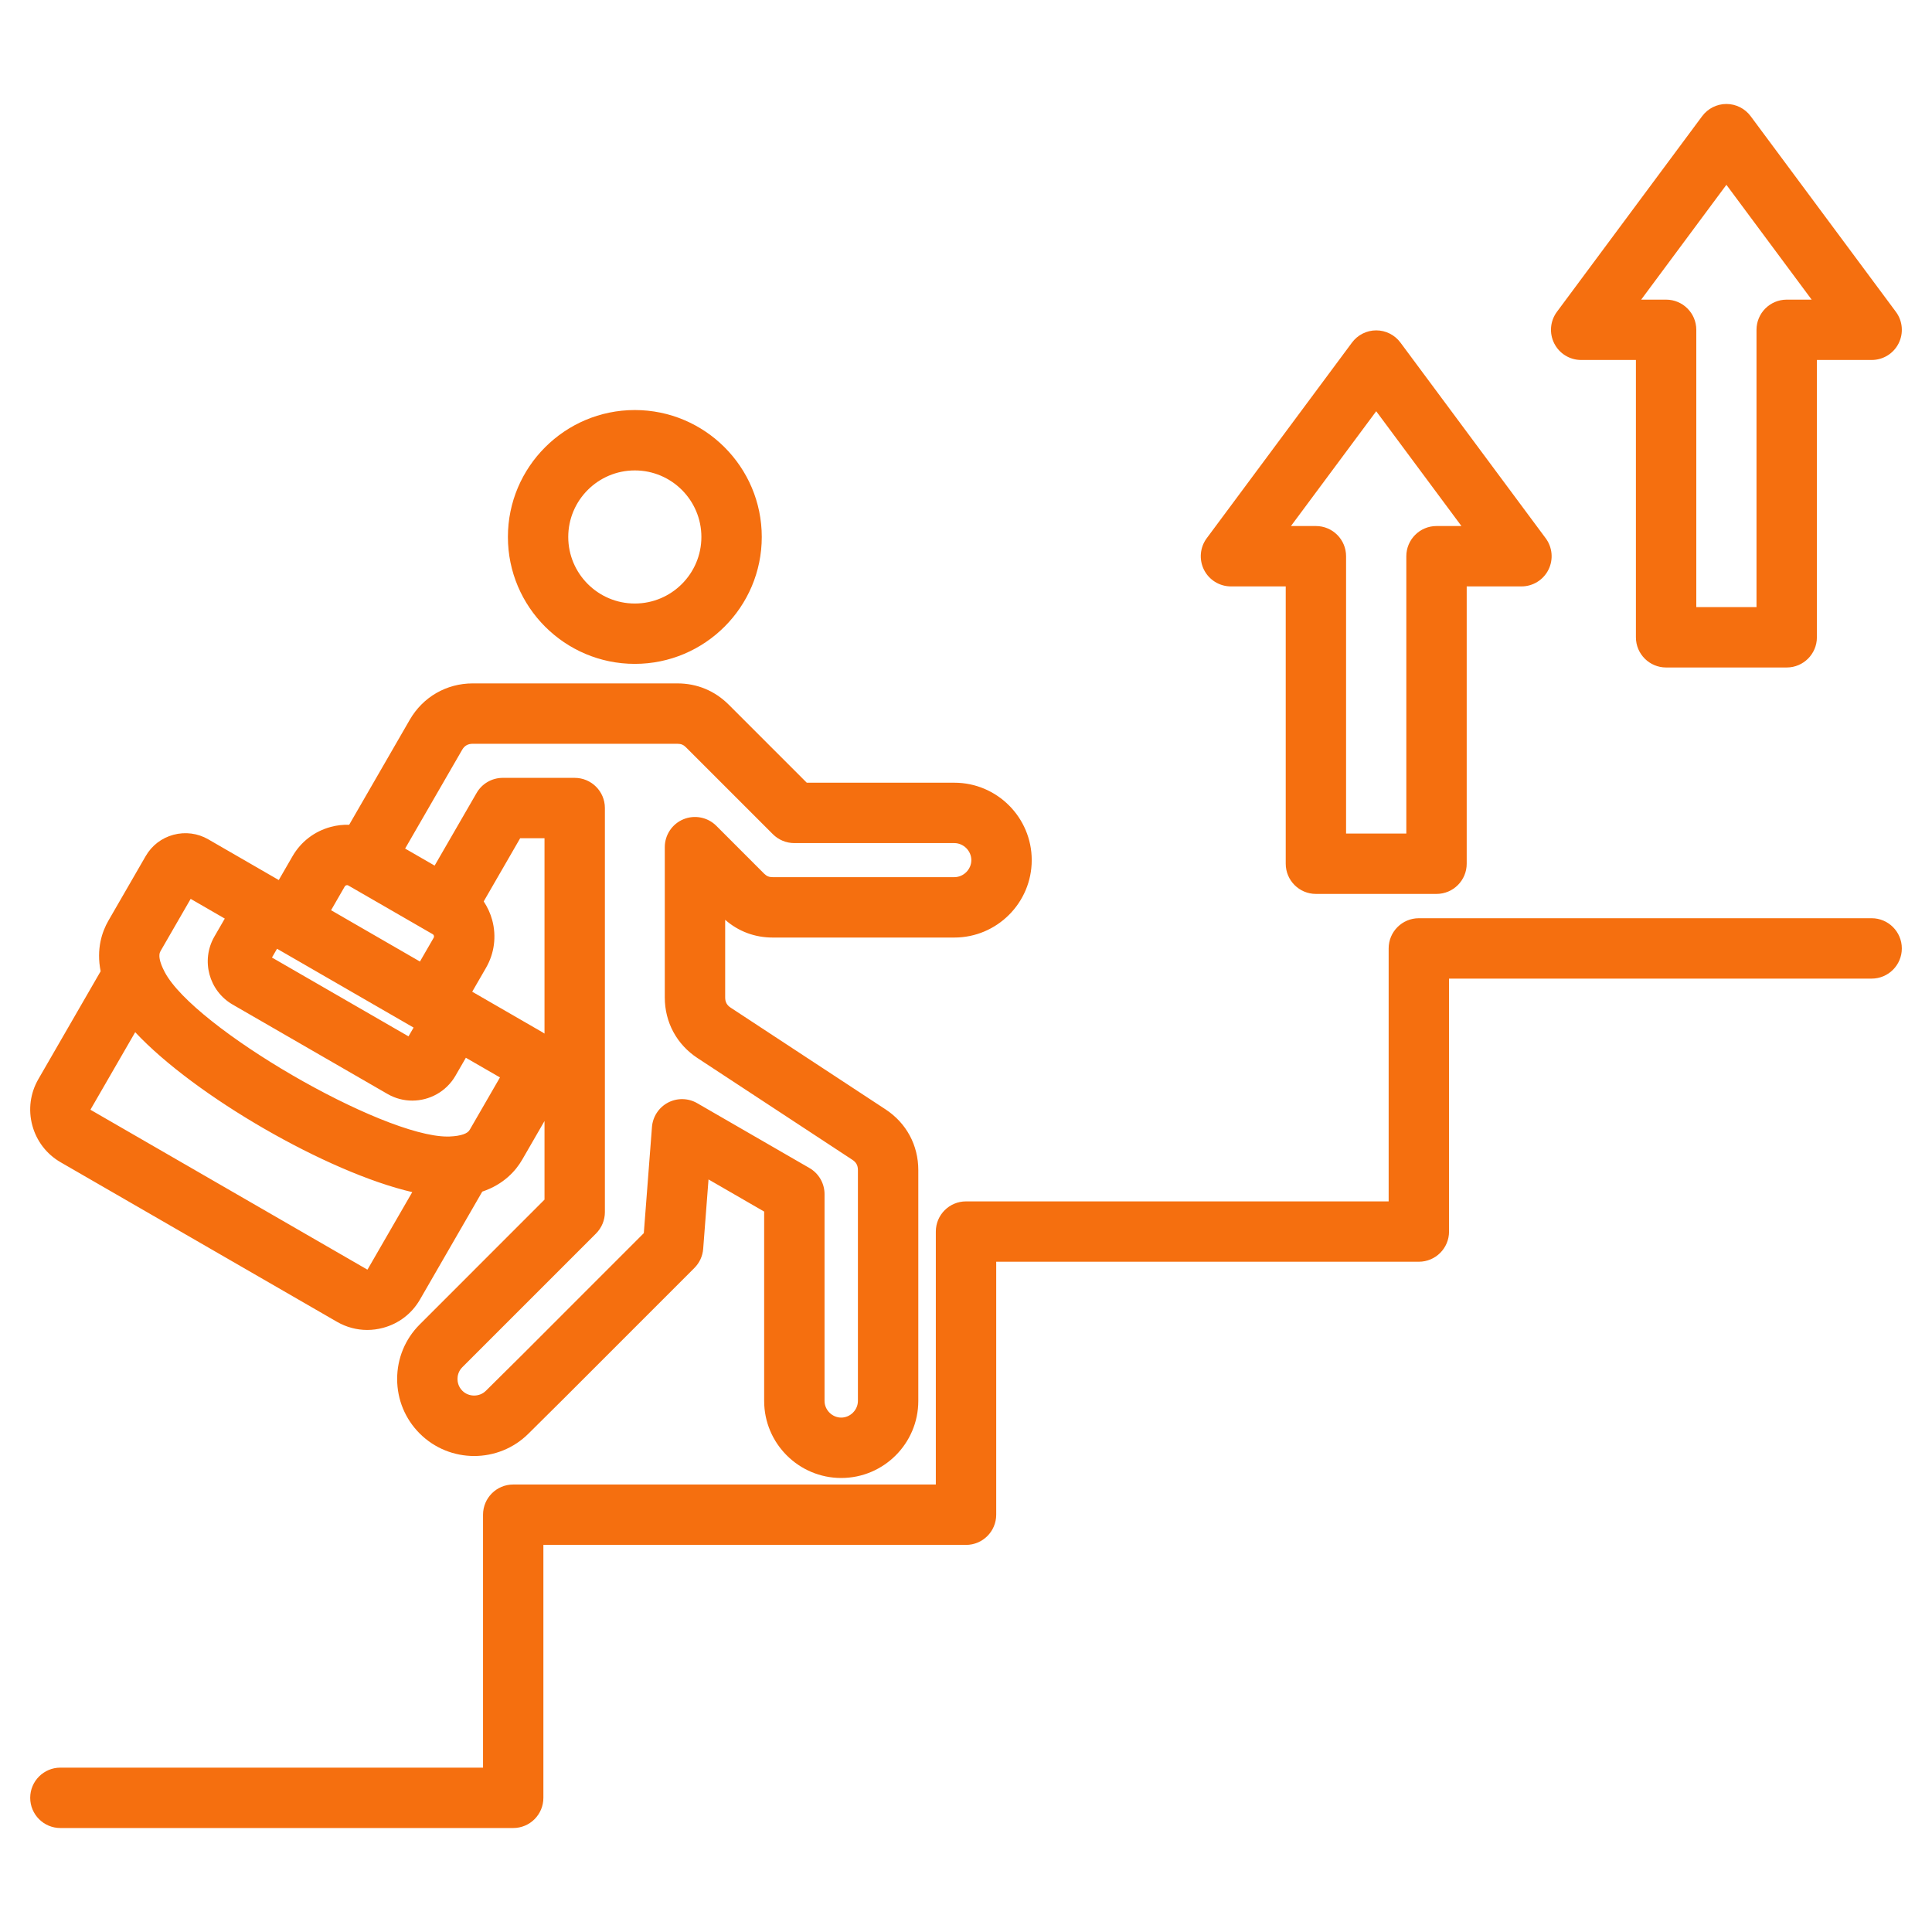<svg width="55" height="55" viewBox="0 0 55 55" fill="none" xmlns="http://www.w3.org/2000/svg">
<path d="M54.141 27C54.141 27.474 53.756 27.859 53.282 27.859H41.251V35.06C41.251 35.535 40.866 35.919 40.391 35.919H28.36V43.12C28.36 43.595 27.975 43.98 27.501 43.98H15.469V51.18C15.469 51.655 15.085 52.04 14.61 52.04H1.719C1.245 52.04 0.86 51.655 0.86 51.18C0.86 50.706 1.245 50.321 1.719 50.321H13.751V43.12C13.751 42.646 14.135 42.261 14.61 42.261H26.641V35.06C26.641 34.585 27.026 34.201 27.501 34.201H39.532V27C39.532 26.525 39.917 26.14 40.391 26.14H53.282C53.756 26.14 54.141 26.525 54.141 27ZM0.919 32.035C0.8 31.588 0.861 31.122 1.091 30.723L2.865 27.65C2.738 27.014 2.904 26.525 3.087 26.208L4.147 24.372C4.321 24.07 4.602 23.854 4.939 23.764C5.276 23.674 5.628 23.72 5.929 23.894L7.936 25.053L8.328 24.374C8.567 23.961 8.953 23.665 9.415 23.541C9.589 23.494 9.765 23.474 9.94 23.48L11.666 20.489C12.04 19.842 12.71 19.455 13.457 19.455H19.284C19.844 19.455 20.349 19.665 20.746 20.061L22.967 22.282H27.167C28.382 22.282 29.371 23.271 29.371 24.486C29.371 25.701 28.382 26.69 27.167 26.69H21.998C21.488 26.69 21.022 26.516 20.644 26.185V28.394C20.644 28.524 20.692 28.615 20.801 28.686L25.209 31.581C25.802 31.97 26.142 32.6 26.142 33.309V39.882C26.142 41.091 25.158 42.075 23.948 42.075C22.738 42.075 21.754 41.091 21.754 39.882V34.491L20.17 33.576L20.018 35.554C20.002 35.759 19.913 35.951 19.768 36.096L16.049 39.816L15.047 40.81C14.194 41.663 12.802 41.663 11.947 40.808C11.534 40.394 11.306 39.844 11.306 39.257C11.306 38.67 11.534 38.119 11.947 37.706L15.501 34.151V31.913L14.868 33.01C14.685 33.327 14.345 33.715 13.729 33.923L11.955 36.996C11.725 37.395 11.352 37.681 10.905 37.801C10.755 37.841 10.604 37.861 10.453 37.861C10.154 37.861 9.859 37.782 9.593 37.629L1.724 33.086C1.325 32.855 1.039 32.482 0.919 32.035ZM15.501 29.424V23.863H14.808L13.77 25.661C13.877 25.823 13.961 26.002 14.013 26.195C14.137 26.658 14.074 27.14 13.835 27.553L13.443 28.232L15.45 29.391C15.468 29.401 15.484 29.413 15.501 29.424ZM7.742 27.259L11.629 29.503L11.774 29.253L7.887 27.009L7.742 27.259ZM11.533 24.157L12.373 24.642L13.568 22.574C13.721 22.308 14.005 22.144 14.312 22.144H16.36C16.835 22.144 17.22 22.529 17.22 23.003V34.507C17.22 34.735 17.129 34.953 16.968 35.115L13.162 38.921C13.042 39.04 13.024 39.182 13.024 39.256C13.024 39.33 13.042 39.472 13.162 39.592C13.344 39.774 13.651 39.774 13.833 39.592L14.836 38.598L18.328 35.105L18.56 32.083C18.583 31.789 18.755 31.527 19.016 31.389C19.277 31.251 19.591 31.257 19.847 31.405L23.043 33.251C23.309 33.404 23.473 33.688 23.473 33.995V39.881C23.473 40.139 23.69 40.356 23.948 40.356C24.205 40.356 24.423 40.139 24.423 39.881V33.309C24.423 33.178 24.374 33.088 24.265 33.017L19.858 30.122C19.265 29.733 18.925 29.103 18.925 28.394V24.117C18.925 23.77 19.134 23.456 19.455 23.323C19.776 23.19 20.146 23.264 20.392 23.509L21.751 24.869C21.826 24.943 21.892 24.971 21.998 24.971H27.167C27.43 24.971 27.652 24.749 27.652 24.486C27.652 24.223 27.43 24.001 27.167 24.001H22.611C22.383 24.001 22.165 23.91 22.003 23.749L19.53 21.276C19.456 21.202 19.389 21.174 19.283 21.174H13.457C13.32 21.174 13.223 21.229 13.155 21.348L11.533 24.157ZM9.425 25.912L11.955 27.373L12.347 26.694C12.356 26.678 12.358 26.66 12.353 26.64C12.348 26.62 12.337 26.606 12.321 26.596L9.914 25.207C9.898 25.198 9.88 25.196 9.86 25.201C9.84 25.206 9.826 25.217 9.816 25.233L9.425 25.912ZM4.594 27.465C4.618 27.528 4.65 27.598 4.689 27.672C5.521 29.258 10.863 32.355 12.735 32.355C12.757 32.355 12.778 32.355 12.799 32.354H12.8C12.881 32.351 12.956 32.343 13.023 32.333L13.026 32.332C13.301 32.287 13.354 32.195 13.379 32.151L14.233 30.672L13.262 30.112L12.967 30.623C12.705 31.077 12.227 31.332 11.736 31.332C11.496 31.332 11.253 31.271 11.03 31.142L6.623 28.598C5.946 28.207 5.713 27.338 6.104 26.661L6.399 26.15L5.428 25.589L4.575 27.067C4.549 27.111 4.496 27.204 4.594 27.465ZM2.583 31.597L10.452 36.14C10.457 36.143 10.464 36.141 10.466 36.136L11.736 33.937C9.319 33.378 5.542 31.198 3.849 29.384L2.579 31.583C2.577 31.587 2.579 31.594 2.583 31.597ZM14.459 15.286C14.459 13.294 16.08 11.673 18.072 11.673C20.065 11.673 21.686 13.294 21.686 15.286C21.686 17.279 20.065 18.899 18.072 18.899C16.08 18.899 14.459 17.279 14.459 15.286ZM16.177 15.286C16.177 16.331 17.027 17.181 18.072 17.181C19.117 17.181 19.967 16.331 19.967 15.286C19.967 14.241 19.117 13.392 18.072 13.392C17.027 13.392 16.177 14.241 16.177 15.286ZM44.245 9.775C44.099 9.485 44.129 9.138 44.322 8.877L48.457 3.307C48.619 3.089 48.875 2.96 49.147 2.96C49.419 2.96 49.675 3.089 49.837 3.307L53.972 8.877C54.166 9.138 54.195 9.485 54.05 9.775C53.904 10.066 53.607 10.248 53.282 10.248H51.723V18.143C51.723 18.617 51.338 19.002 50.864 19.002H47.431C46.956 19.002 46.571 18.617 46.571 18.143V10.248H45.012C44.688 10.248 44.391 10.066 44.245 9.775ZM46.721 8.53H47.43C47.905 8.53 48.29 8.915 48.29 9.389V17.283H50.004V9.389C50.004 8.915 50.389 8.53 50.864 8.53H51.574L49.147 5.261L46.721 8.53ZM34.275 16.221C34.13 15.931 34.159 15.583 34.353 15.322L38.488 9.753C38.65 9.534 38.906 9.405 39.178 9.405C39.45 9.405 39.706 9.534 39.868 9.753L44.002 15.322C44.196 15.583 44.226 15.931 44.08 16.221C43.934 16.511 43.637 16.694 43.312 16.694H41.754V24.588C41.754 25.063 41.369 25.448 40.895 25.448H37.461C36.987 25.448 36.602 25.063 36.602 24.588V16.694H35.043C34.718 16.694 34.421 16.511 34.275 16.221ZM36.751 14.975H37.461C37.936 14.975 38.32 15.36 38.32 15.835V23.729H40.035V15.835C40.035 15.36 40.42 14.975 40.894 14.975H41.604L39.178 11.707L36.751 14.975Z" fill="#F56F0F"/>
</svg>
